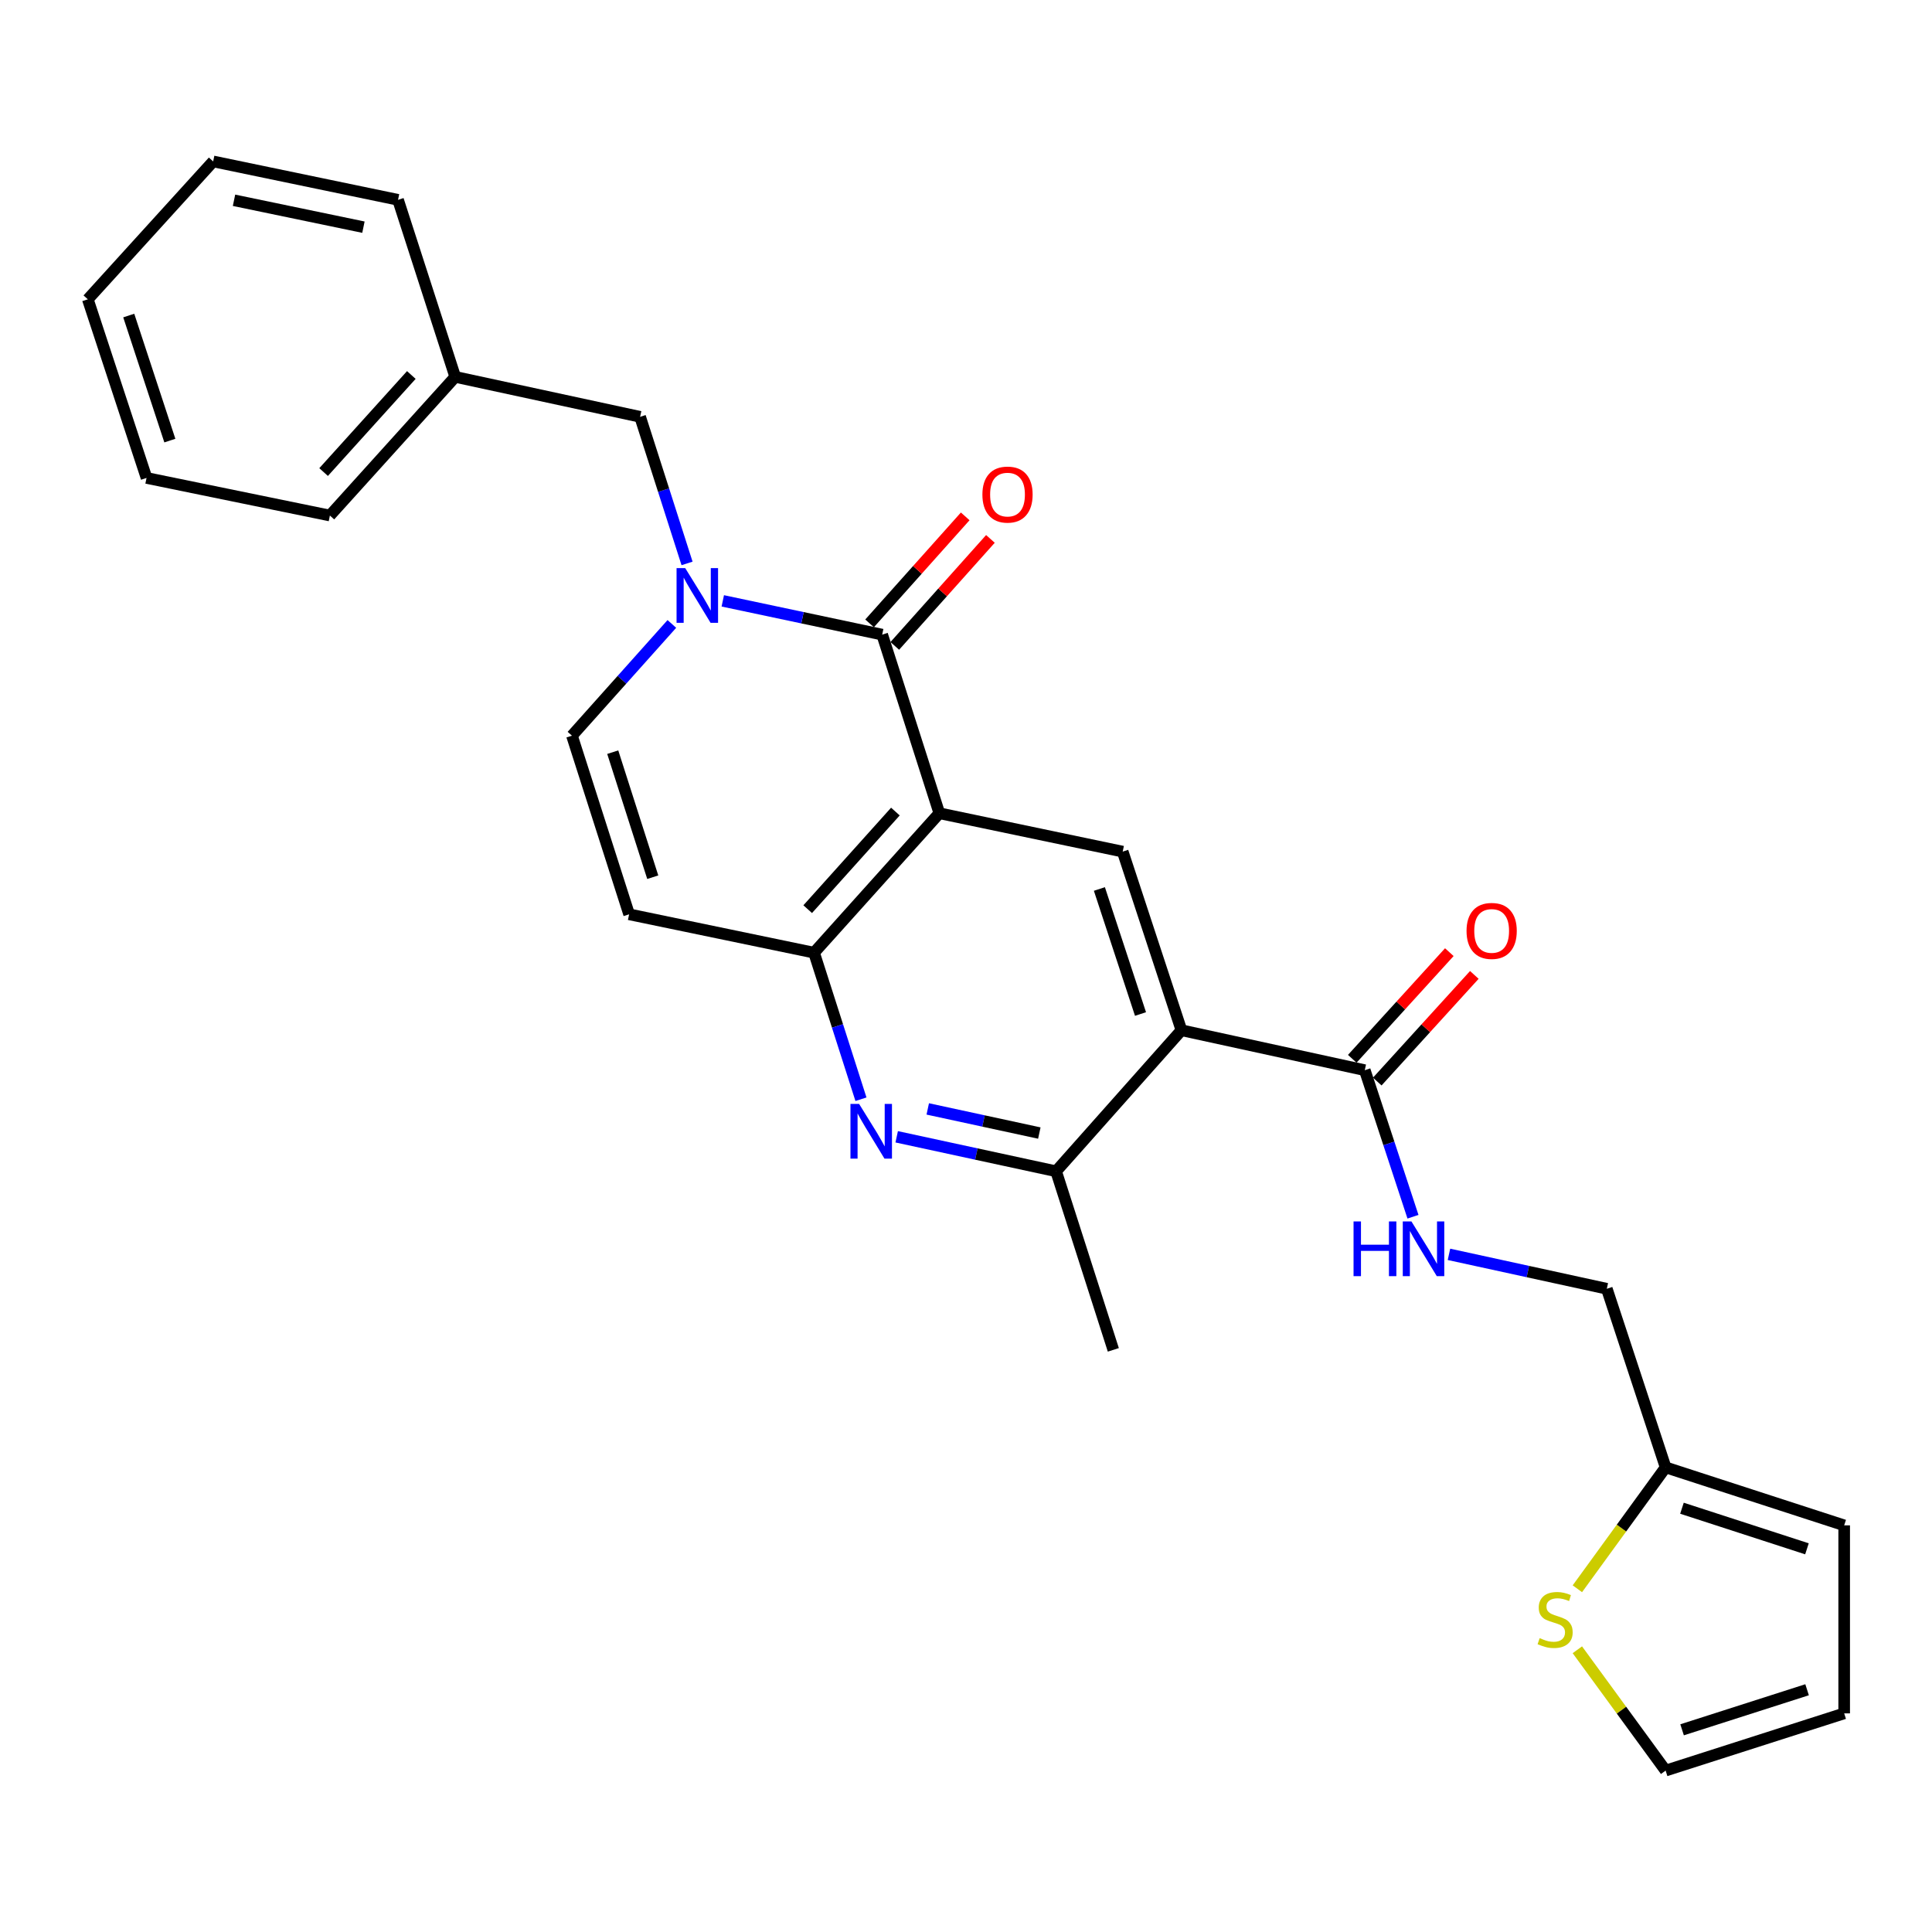 <?xml version='1.0' encoding='iso-8859-1'?>
<svg version='1.1' baseProfile='full'
              xmlns='http://www.w3.org/2000/svg'
                      xmlns:rdkit='http://www.rdkit.org/xml'
                      xmlns:xlink='http://www.w3.org/1999/xlink'
                  xml:space='preserve'
width='1000px' height='1000px' viewBox='0 0 1000 1000'>
<!-- END OF HEADER -->
<rect style='opacity:1.0;fill:#FFFFFF;stroke:none' width='1000' height='1000' x='0' y='0'> </rect>
<path class='bond-0' d='M 486.204,420.935 L 456.617,328.482' style='fill:none;fill-rule:evenodd;stroke:#000000;stroke-width:6px;stroke-linecap:butt;stroke-linejoin:miter;stroke-opacity:1' />
<path class='bond-3' d='M 486.204,420.935 L 421.353,493.107' style='fill:none;fill-rule:evenodd;stroke:#000000;stroke-width:6px;stroke-linecap:butt;stroke-linejoin:miter;stroke-opacity:1' />
<path class='bond-3' d='M 463.458,420.064 L 418.063,470.584' style='fill:none;fill-rule:evenodd;stroke:#000000;stroke-width:6px;stroke-linecap:butt;stroke-linejoin:miter;stroke-opacity:1' />
<path class='bond-5' d='M 486.204,420.935 L 581.107,440.799' style='fill:none;fill-rule:evenodd;stroke:#000000;stroke-width:6px;stroke-linecap:butt;stroke-linejoin:miter;stroke-opacity:1' />
<path class='bond-1' d='M 456.617,328.482 L 415.365,319.743' style='fill:none;fill-rule:evenodd;stroke:#000000;stroke-width:6px;stroke-linecap:butt;stroke-linejoin:miter;stroke-opacity:1' />
<path class='bond-1' d='M 415.365,319.743 L 374.112,311.004' style='fill:none;fill-rule:evenodd;stroke:#0000FF;stroke-width:6px;stroke-linecap:butt;stroke-linejoin:miter;stroke-opacity:1' />
<path class='bond-14' d='M 463.141,334.314 L 487.892,306.625' style='fill:none;fill-rule:evenodd;stroke:#000000;stroke-width:6px;stroke-linecap:butt;stroke-linejoin:miter;stroke-opacity:1' />
<path class='bond-14' d='M 487.892,306.625 L 512.642,278.937' style='fill:none;fill-rule:evenodd;stroke:#FF0000;stroke-width:6px;stroke-linecap:butt;stroke-linejoin:miter;stroke-opacity:1' />
<path class='bond-14' d='M 450.093,322.65 L 474.844,294.962' style='fill:none;fill-rule:evenodd;stroke:#000000;stroke-width:6px;stroke-linecap:butt;stroke-linejoin:miter;stroke-opacity:1' />
<path class='bond-14' d='M 474.844,294.962 L 499.594,267.274' style='fill:none;fill-rule:evenodd;stroke:#FF0000;stroke-width:6px;stroke-linecap:butt;stroke-linejoin:miter;stroke-opacity:1' />
<path class='bond-13' d='M 355.616,291.623 L 343.468,253.685' style='fill:none;fill-rule:evenodd;stroke:#0000FF;stroke-width:6px;stroke-linecap:butt;stroke-linejoin:miter;stroke-opacity:1' />
<path class='bond-13' d='M 343.468,253.685 L 331.321,215.747' style='fill:none;fill-rule:evenodd;stroke:#000000;stroke-width:6px;stroke-linecap:butt;stroke-linejoin:miter;stroke-opacity:1' />
<path class='bond-28' d='M 347.753,322.948 L 321.9,351.869' style='fill:none;fill-rule:evenodd;stroke:#0000FF;stroke-width:6px;stroke-linecap:butt;stroke-linejoin:miter;stroke-opacity:1' />
<path class='bond-28' d='M 321.9,351.869 L 296.047,380.79' style='fill:none;fill-rule:evenodd;stroke:#000000;stroke-width:6px;stroke-linecap:butt;stroke-linejoin:miter;stroke-opacity:1' />
<path class='bond-2' d='M 611.51,533.252 L 581.107,440.799' style='fill:none;fill-rule:evenodd;stroke:#000000;stroke-width:6px;stroke-linecap:butt;stroke-linejoin:miter;stroke-opacity:1' />
<path class='bond-2' d='M 590.324,524.851 L 569.042,460.134' style='fill:none;fill-rule:evenodd;stroke:#000000;stroke-width:6px;stroke-linecap:butt;stroke-linejoin:miter;stroke-opacity:1' />
<path class='bond-6' d='M 611.51,533.252 L 546.63,606.25' style='fill:none;fill-rule:evenodd;stroke:#000000;stroke-width:6px;stroke-linecap:butt;stroke-linejoin:miter;stroke-opacity:1' />
<path class='bond-8' d='M 611.51,533.252 L 706.403,553.922' style='fill:none;fill-rule:evenodd;stroke:#000000;stroke-width:6px;stroke-linecap:butt;stroke-linejoin:miter;stroke-opacity:1' />
<path class='bond-4' d='M 421.353,493.107 L 433.492,531.035' style='fill:none;fill-rule:evenodd;stroke:#000000;stroke-width:6px;stroke-linecap:butt;stroke-linejoin:miter;stroke-opacity:1' />
<path class='bond-4' d='M 433.492,531.035 L 445.631,568.963' style='fill:none;fill-rule:evenodd;stroke:#0000FF;stroke-width:6px;stroke-linecap:butt;stroke-linejoin:miter;stroke-opacity:1' />
<path class='bond-7' d='M 421.353,493.107 L 325.633,473.243' style='fill:none;fill-rule:evenodd;stroke:#000000;stroke-width:6px;stroke-linecap:butt;stroke-linejoin:miter;stroke-opacity:1' />
<path class='bond-27' d='M 464.127,588.403 L 505.378,597.326' style='fill:none;fill-rule:evenodd;stroke:#0000FF;stroke-width:6px;stroke-linecap:butt;stroke-linejoin:miter;stroke-opacity:1' />
<path class='bond-27' d='M 505.378,597.326 L 546.63,606.25' style='fill:none;fill-rule:evenodd;stroke:#000000;stroke-width:6px;stroke-linecap:butt;stroke-linejoin:miter;stroke-opacity:1' />
<path class='bond-27' d='M 480.203,573.974 L 509.079,580.221' style='fill:none;fill-rule:evenodd;stroke:#0000FF;stroke-width:6px;stroke-linecap:butt;stroke-linejoin:miter;stroke-opacity:1' />
<path class='bond-27' d='M 509.079,580.221 L 537.955,586.467' style='fill:none;fill-rule:evenodd;stroke:#000000;stroke-width:6px;stroke-linecap:butt;stroke-linejoin:miter;stroke-opacity:1' />
<path class='bond-21' d='M 546.63,606.25 L 576.255,698.683' style='fill:none;fill-rule:evenodd;stroke:#000000;stroke-width:6px;stroke-linecap:butt;stroke-linejoin:miter;stroke-opacity:1' />
<path class='bond-9' d='M 325.633,473.243 L 296.047,380.79' style='fill:none;fill-rule:evenodd;stroke:#000000;stroke-width:6px;stroke-linecap:butt;stroke-linejoin:miter;stroke-opacity:1' />
<path class='bond-9' d='M 337.864,454.041 L 317.153,389.324' style='fill:none;fill-rule:evenodd;stroke:#000000;stroke-width:6px;stroke-linecap:butt;stroke-linejoin:miter;stroke-opacity:1' />
<path class='bond-10' d='M 706.403,553.922 L 718.88,591.852' style='fill:none;fill-rule:evenodd;stroke:#000000;stroke-width:6px;stroke-linecap:butt;stroke-linejoin:miter;stroke-opacity:1' />
<path class='bond-10' d='M 718.88,591.852 L 731.357,629.782' style='fill:none;fill-rule:evenodd;stroke:#0000FF;stroke-width:6px;stroke-linecap:butt;stroke-linejoin:miter;stroke-opacity:1' />
<path class='bond-16' d='M 712.874,559.812 L 737.993,532.213' style='fill:none;fill-rule:evenodd;stroke:#000000;stroke-width:6px;stroke-linecap:butt;stroke-linejoin:miter;stroke-opacity:1' />
<path class='bond-16' d='M 737.993,532.213 L 763.112,504.614' style='fill:none;fill-rule:evenodd;stroke:#FF0000;stroke-width:6px;stroke-linecap:butt;stroke-linejoin:miter;stroke-opacity:1' />
<path class='bond-16' d='M 699.932,548.032 L 725.05,520.433' style='fill:none;fill-rule:evenodd;stroke:#000000;stroke-width:6px;stroke-linecap:butt;stroke-linejoin:miter;stroke-opacity:1' />
<path class='bond-16' d='M 725.05,520.433 L 750.169,492.834' style='fill:none;fill-rule:evenodd;stroke:#FF0000;stroke-width:6px;stroke-linecap:butt;stroke-linejoin:miter;stroke-opacity:1' />
<path class='bond-19' d='M 749.983,649.247 L 790.831,658.156' style='fill:none;fill-rule:evenodd;stroke:#0000FF;stroke-width:6px;stroke-linecap:butt;stroke-linejoin:miter;stroke-opacity:1' />
<path class='bond-19' d='M 790.831,658.156 L 831.68,667.065' style='fill:none;fill-rule:evenodd;stroke:#000000;stroke-width:6px;stroke-linecap:butt;stroke-linejoin:miter;stroke-opacity:1' />
<path class='bond-11' d='M 816.444,822.34 L 839.283,790.924' style='fill:none;fill-rule:evenodd;stroke:#CCCC00;stroke-width:6px;stroke-linecap:butt;stroke-linejoin:miter;stroke-opacity:1' />
<path class='bond-11' d='M 839.283,790.924 L 862.122,759.508' style='fill:none;fill-rule:evenodd;stroke:#000000;stroke-width:6px;stroke-linecap:butt;stroke-linejoin:miter;stroke-opacity:1' />
<path class='bond-15' d='M 816.436,853.92 L 839.279,885.186' style='fill:none;fill-rule:evenodd;stroke:#CCCC00;stroke-width:6px;stroke-linecap:butt;stroke-linejoin:miter;stroke-opacity:1' />
<path class='bond-15' d='M 839.279,885.186 L 862.122,916.452' style='fill:none;fill-rule:evenodd;stroke:#000000;stroke-width:6px;stroke-linecap:butt;stroke-linejoin:miter;stroke-opacity:1' />
<path class='bond-12' d='M 862.122,759.508 L 831.68,667.065' style='fill:none;fill-rule:evenodd;stroke:#000000;stroke-width:6px;stroke-linecap:butt;stroke-linejoin:miter;stroke-opacity:1' />
<path class='bond-17' d='M 862.122,759.508 L 954.545,789.522' style='fill:none;fill-rule:evenodd;stroke:#000000;stroke-width:6px;stroke-linecap:butt;stroke-linejoin:miter;stroke-opacity:1' />
<path class='bond-17' d='M 870.58,780.656 L 935.276,801.665' style='fill:none;fill-rule:evenodd;stroke:#000000;stroke-width:6px;stroke-linecap:butt;stroke-linejoin:miter;stroke-opacity:1' />
<path class='bond-20' d='M 331.321,215.747 L 235.621,195.067' style='fill:none;fill-rule:evenodd;stroke:#000000;stroke-width:6px;stroke-linecap:butt;stroke-linejoin:miter;stroke-opacity:1' />
<path class='bond-30' d='M 862.122,916.452 L 954.545,886.837' style='fill:none;fill-rule:evenodd;stroke:#000000;stroke-width:6px;stroke-linecap:butt;stroke-linejoin:miter;stroke-opacity:1' />
<path class='bond-30' d='M 870.645,895.344 L 935.342,874.613' style='fill:none;fill-rule:evenodd;stroke:#000000;stroke-width:6px;stroke-linecap:butt;stroke-linejoin:miter;stroke-opacity:1' />
<path class='bond-18' d='M 954.545,789.522 L 954.545,886.837' style='fill:none;fill-rule:evenodd;stroke:#000000;stroke-width:6px;stroke-linecap:butt;stroke-linejoin:miter;stroke-opacity:1' />
<path class='bond-22' d='M 235.621,195.067 L 170.751,266.84' style='fill:none;fill-rule:evenodd;stroke:#000000;stroke-width:6px;stroke-linecap:butt;stroke-linejoin:miter;stroke-opacity:1' />
<path class='bond-22' d='M 212.907,194.098 L 167.498,244.339' style='fill:none;fill-rule:evenodd;stroke:#000000;stroke-width:6px;stroke-linecap:butt;stroke-linejoin:miter;stroke-opacity:1' />
<path class='bond-23' d='M 235.621,195.067 L 206.025,103.431' style='fill:none;fill-rule:evenodd;stroke:#000000;stroke-width:6px;stroke-linecap:butt;stroke-linejoin:miter;stroke-opacity:1' />
<path class='bond-25' d='M 170.751,266.84 L 75.848,247.385' style='fill:none;fill-rule:evenodd;stroke:#000000;stroke-width:6px;stroke-linecap:butt;stroke-linejoin:miter;stroke-opacity:1' />
<path class='bond-24' d='M 206.025,103.431 L 110.334,83.548' style='fill:none;fill-rule:evenodd;stroke:#000000;stroke-width:6px;stroke-linecap:butt;stroke-linejoin:miter;stroke-opacity:1' />
<path class='bond-24' d='M 188.111,117.583 L 121.127,103.665' style='fill:none;fill-rule:evenodd;stroke:#000000;stroke-width:6px;stroke-linecap:butt;stroke-linejoin:miter;stroke-opacity:1' />
<path class='bond-26' d='M 110.334,83.548 L 45.455,154.922' style='fill:none;fill-rule:evenodd;stroke:#000000;stroke-width:6px;stroke-linecap:butt;stroke-linejoin:miter;stroke-opacity:1' />
<path class='bond-29' d='M 75.848,247.385 L 45.455,154.922' style='fill:none;fill-rule:evenodd;stroke:#000000;stroke-width:6px;stroke-linecap:butt;stroke-linejoin:miter;stroke-opacity:1' />
<path class='bond-29' d='M 87.914,228.051 L 66.639,163.327' style='fill:none;fill-rule:evenodd;stroke:#000000;stroke-width:6px;stroke-linecap:butt;stroke-linejoin:miter;stroke-opacity:1' />
<path  class='atom-2' d='M 354.667 294.05
L 363.947 309.05
Q 364.867 310.53, 366.347 313.21
Q 367.827 315.89, 367.907 316.05
L 367.907 294.05
L 371.667 294.05
L 371.667 322.37
L 367.787 322.37
L 357.827 305.97
Q 356.667 304.05, 355.427 301.85
Q 354.227 299.65, 353.867 298.97
L 353.867 322.37
L 350.187 322.37
L 350.187 294.05
L 354.667 294.05
' fill='#0000FF'/>
<path  class='atom-5' d='M 444.679 571.39
L 453.959 586.39
Q 454.879 587.87, 456.359 590.55
Q 457.839 593.23, 457.919 593.39
L 457.919 571.39
L 461.679 571.39
L 461.679 599.71
L 457.799 599.71
L 447.839 583.31
Q 446.679 581.39, 445.439 579.19
Q 444.239 576.99, 443.879 576.31
L 443.879 599.71
L 440.199 599.71
L 440.199 571.39
L 444.679 571.39
' fill='#0000FF'/>
<path  class='atom-11' d='M 700.596 632.215
L 704.436 632.215
L 704.436 644.255
L 718.916 644.255
L 718.916 632.215
L 722.756 632.215
L 722.756 660.535
L 718.916 660.535
L 718.916 647.455
L 704.436 647.455
L 704.436 660.535
L 700.596 660.535
L 700.596 632.215
' fill='#0000FF'/>
<path  class='atom-11' d='M 730.556 632.215
L 739.836 647.215
Q 740.756 648.695, 742.236 651.375
Q 743.716 654.055, 743.796 654.215
L 743.796 632.215
L 747.556 632.215
L 747.556 660.535
L 743.676 660.535
L 733.716 644.135
Q 732.556 642.215, 731.316 640.015
Q 730.116 637.815, 729.756 637.135
L 729.756 660.535
L 726.076 660.535
L 726.076 632.215
L 730.556 632.215
' fill='#0000FF'/>
<path  class='atom-12' d='M 796.933 847.895
Q 797.253 848.015, 798.573 848.575
Q 799.893 849.135, 801.333 849.495
Q 802.813 849.815, 804.253 849.815
Q 806.933 849.815, 808.493 848.535
Q 810.053 847.215, 810.053 844.935
Q 810.053 843.375, 809.253 842.415
Q 808.493 841.455, 807.293 840.935
Q 806.093 840.415, 804.093 839.815
Q 801.573 839.055, 800.053 838.335
Q 798.573 837.615, 797.493 836.095
Q 796.453 834.575, 796.453 832.015
Q 796.453 828.455, 798.853 826.255
Q 801.293 824.055, 806.093 824.055
Q 809.373 824.055, 813.093 825.615
L 812.173 828.695
Q 808.773 827.295, 806.213 827.295
Q 803.453 827.295, 801.933 828.455
Q 800.413 829.575, 800.453 831.535
Q 800.453 833.055, 801.213 833.975
Q 802.013 834.895, 803.133 835.415
Q 804.293 835.935, 806.213 836.535
Q 808.773 837.335, 810.293 838.135
Q 811.813 838.935, 812.893 840.575
Q 814.013 842.175, 814.013 844.935
Q 814.013 848.855, 811.373 850.975
Q 808.773 853.055, 804.413 853.055
Q 801.893 853.055, 799.973 852.495
Q 798.093 851.975, 795.853 851.055
L 796.933 847.895
' fill='#CCCC00'/>
<path  class='atom-15' d='M 508.487 255.992
Q 508.487 249.192, 511.847 245.392
Q 515.207 241.592, 521.487 241.592
Q 527.767 241.592, 531.127 245.392
Q 534.487 249.192, 534.487 255.992
Q 534.487 262.872, 531.087 266.792
Q 527.687 270.672, 521.487 270.672
Q 515.247 270.672, 511.847 266.792
Q 508.487 262.912, 508.487 255.992
M 521.487 267.472
Q 525.807 267.472, 528.127 264.592
Q 530.487 261.672, 530.487 255.992
Q 530.487 250.432, 528.127 247.632
Q 525.807 244.792, 521.487 244.792
Q 517.167 244.792, 514.807 247.592
Q 512.487 250.392, 512.487 255.992
Q 512.487 261.712, 514.807 264.592
Q 517.167 267.472, 521.487 267.472
' fill='#FF0000'/>
<path  class='atom-17' d='M 759.08 481.84
Q 759.08 475.04, 762.44 471.24
Q 765.8 467.44, 772.08 467.44
Q 778.36 467.44, 781.72 471.24
Q 785.08 475.04, 785.08 481.84
Q 785.08 488.72, 781.68 492.64
Q 778.28 496.52, 772.08 496.52
Q 765.84 496.52, 762.44 492.64
Q 759.08 488.76, 759.08 481.84
M 772.08 493.32
Q 776.4 493.32, 778.72 490.44
Q 781.08 487.52, 781.08 481.84
Q 781.08 476.28, 778.72 473.48
Q 776.4 470.64, 772.08 470.64
Q 767.76 470.64, 765.4 473.44
Q 763.08 476.24, 763.08 481.84
Q 763.08 487.56, 765.4 490.44
Q 767.76 493.32, 772.08 493.32
' fill='#FF0000'/>
</svg>
